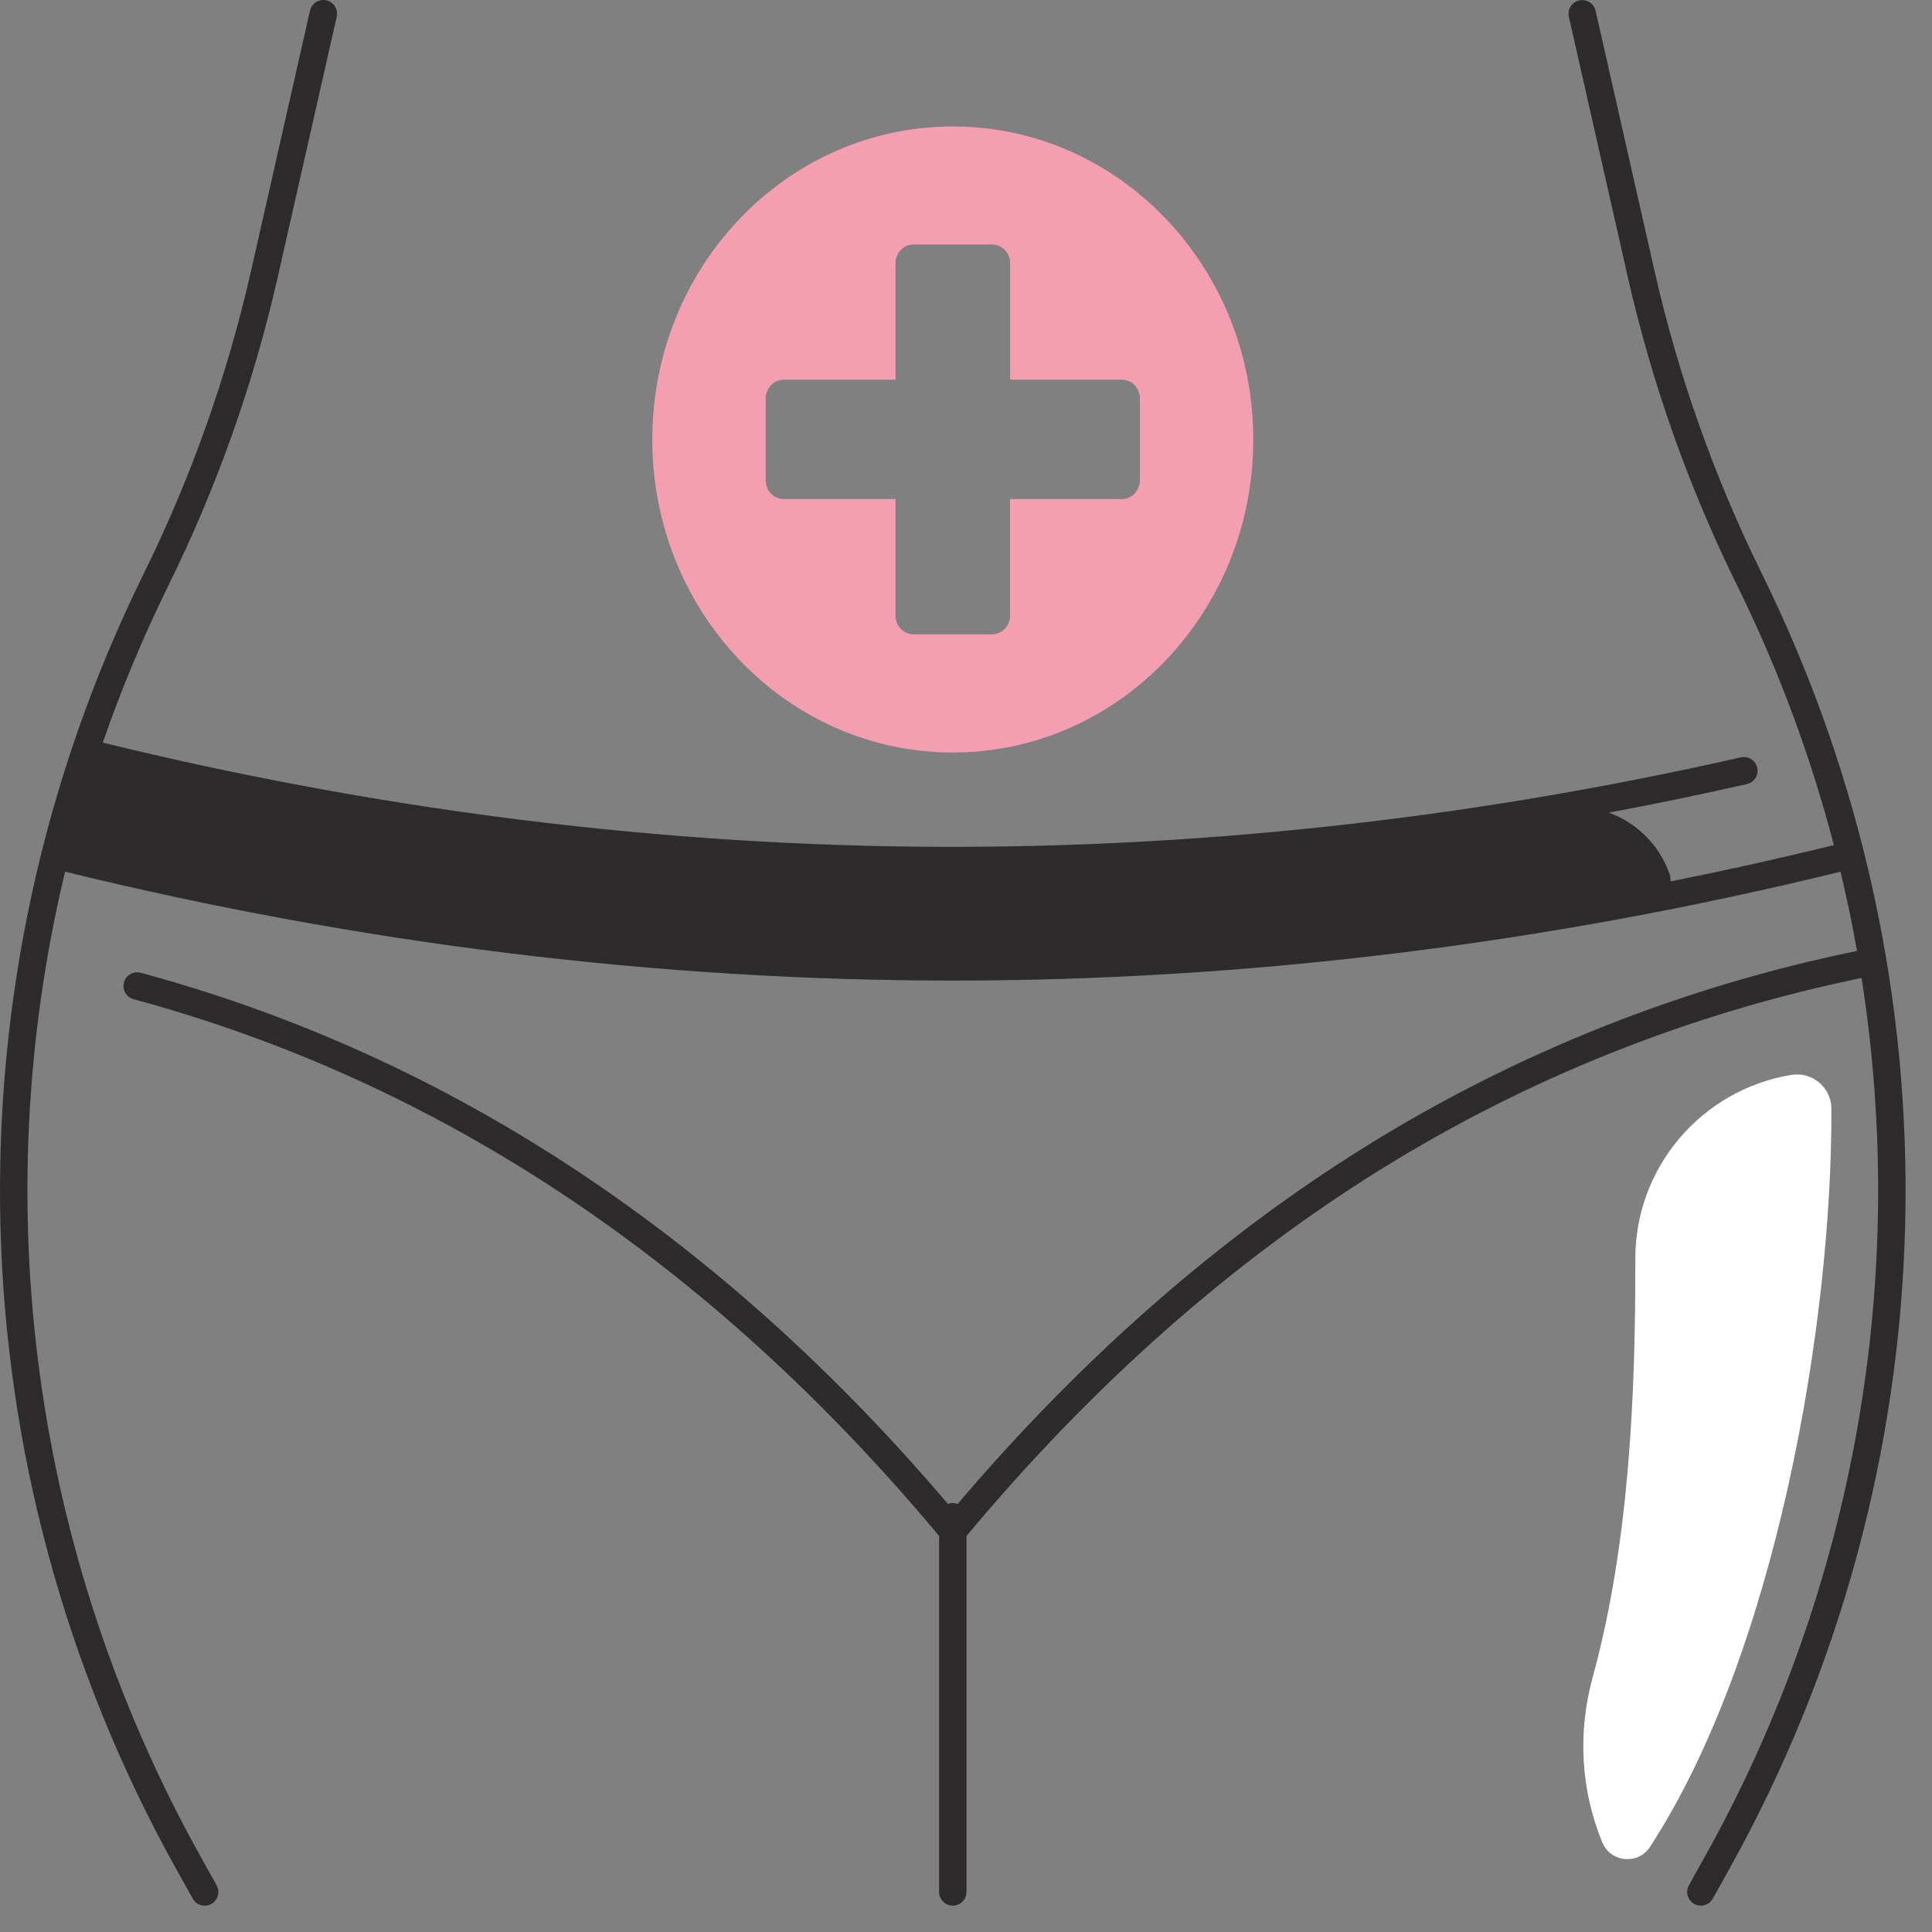 <svg width="66" height="66" viewBox="0 0 66 66" fill="none" xmlns="http://www.w3.org/2000/svg">
<rect x="0" y="0" width="66" height="66" fill="#808080" stroke="none"/>
<path d="M60.183 19.587C58.562 16.3 57.329 12.821 56.519 9.247L54.508 0.367C54.45 0.116 54.2 -0.043 53.947 0.014C53.695 0.072 53.537 0.322 53.595 0.574L55.606 9.454C56.432 13.101 57.69 16.649 59.344 20.002C60.757 22.868 61.857 25.84 62.648 28.871C60.791 29.325 58.931 29.739 57.067 30.111C57.073 30.027 57.063 29.94 57.034 29.854C56.681 28.851 55.903 28.103 54.959 27.761C56.534 27.466 58.107 27.142 59.677 26.785C59.928 26.728 60.087 26.478 60.029 26.225C59.972 25.973 59.721 25.816 59.469 25.872C50.105 28 40.608 29.026 31.244 28.923C22.044 28.821 12.716 27.623 3.511 25.369C4.142 23.547 4.89 21.753 5.754 19.999C7.407 16.647 8.665 13.098 9.491 9.451L11.503 0.572C11.56 0.319 11.402 0.069 11.15 0.012C10.899 -0.046 10.647 0.113 10.59 0.365L8.578 9.247C7.768 12.821 6.536 16.3 4.914 19.589C-2.011 33.632 -1.595 50.181 6.026 63.86L6.584 64.859C6.669 65.013 6.828 65.1 6.993 65.1C7.07 65.1 7.148 65.081 7.22 65.041C7.446 64.915 7.526 64.631 7.4 64.405L6.843 63.405C1.082 53.063 -0.478 41.049 2.222 29.778C12.287 32.244 22.488 33.498 32.549 33.498C42.61 33.498 52.811 32.244 62.875 29.778C63.09 30.677 63.279 31.579 63.439 32.485C57.467 33.712 51.828 35.952 46.675 39.152C41.653 42.271 36.961 46.383 32.714 51.378C32.662 51.358 32.608 51.346 32.549 51.346C32.49 51.346 32.435 51.358 32.383 51.378C24.555 42.169 15.283 36.065 4.81 33.232C4.561 33.164 4.303 33.312 4.236 33.561C4.17 33.81 4.317 34.068 4.565 34.135C15.036 36.966 24.291 43.136 32.081 52.471V64.631C32.081 64.889 32.291 65.099 32.549 65.099C32.807 65.099 33.017 64.889 33.017 64.631V52.471C37.307 47.329 42.067 43.116 47.168 39.948C52.218 36.812 57.744 34.614 63.594 33.409C65.194 43.594 63.401 54.166 58.253 63.404L57.696 64.404C57.57 64.629 57.651 64.914 57.876 65.04C57.948 65.08 58.026 65.099 58.103 65.099C58.268 65.099 58.427 65.012 58.512 64.858L59.07 63.858C66.693 50.181 67.109 33.632 60.183 19.587Z" fill="#2D2B2C"/>
<path d="M56.366 63.094C60.669 56.479 62.592 45.216 62.563 37.873C62.56 37.15 61.908 36.602 61.194 36.72C58.118 37.229 55.859 39.888 55.865 43.005C55.873 47.62 55.661 52.731 54.408 57.298C53.894 59.167 53.996 61.15 54.739 62.94C55.024 63.627 55.961 63.715 56.366 63.094Z" fill="white"/>
<path d="M32.549 4.32C26.879 4.32 22.283 9.107 22.283 15.013C22.283 20.919 26.879 25.707 32.549 25.707C38.218 25.707 42.814 20.919 42.814 15.013C42.814 9.107 38.218 4.32 32.549 4.32ZM38.939 16.406C38.939 16.762 38.663 17.05 38.322 17.05H34.505V21.027C34.505 21.382 34.229 21.67 33.887 21.67H31.21C30.869 21.67 30.592 21.382 30.592 21.027V17.05H26.774C26.433 17.05 26.157 16.762 26.157 16.406V13.616C26.157 13.26 26.433 12.972 26.774 12.972H30.592V8.996C30.592 8.64 30.869 8.352 31.21 8.352H33.889C34.23 8.352 34.507 8.64 34.507 8.996V12.972H38.324C38.666 12.972 38.942 13.26 38.942 13.616V16.406H38.939Z" fill="#F39EB1"/>
</svg>
